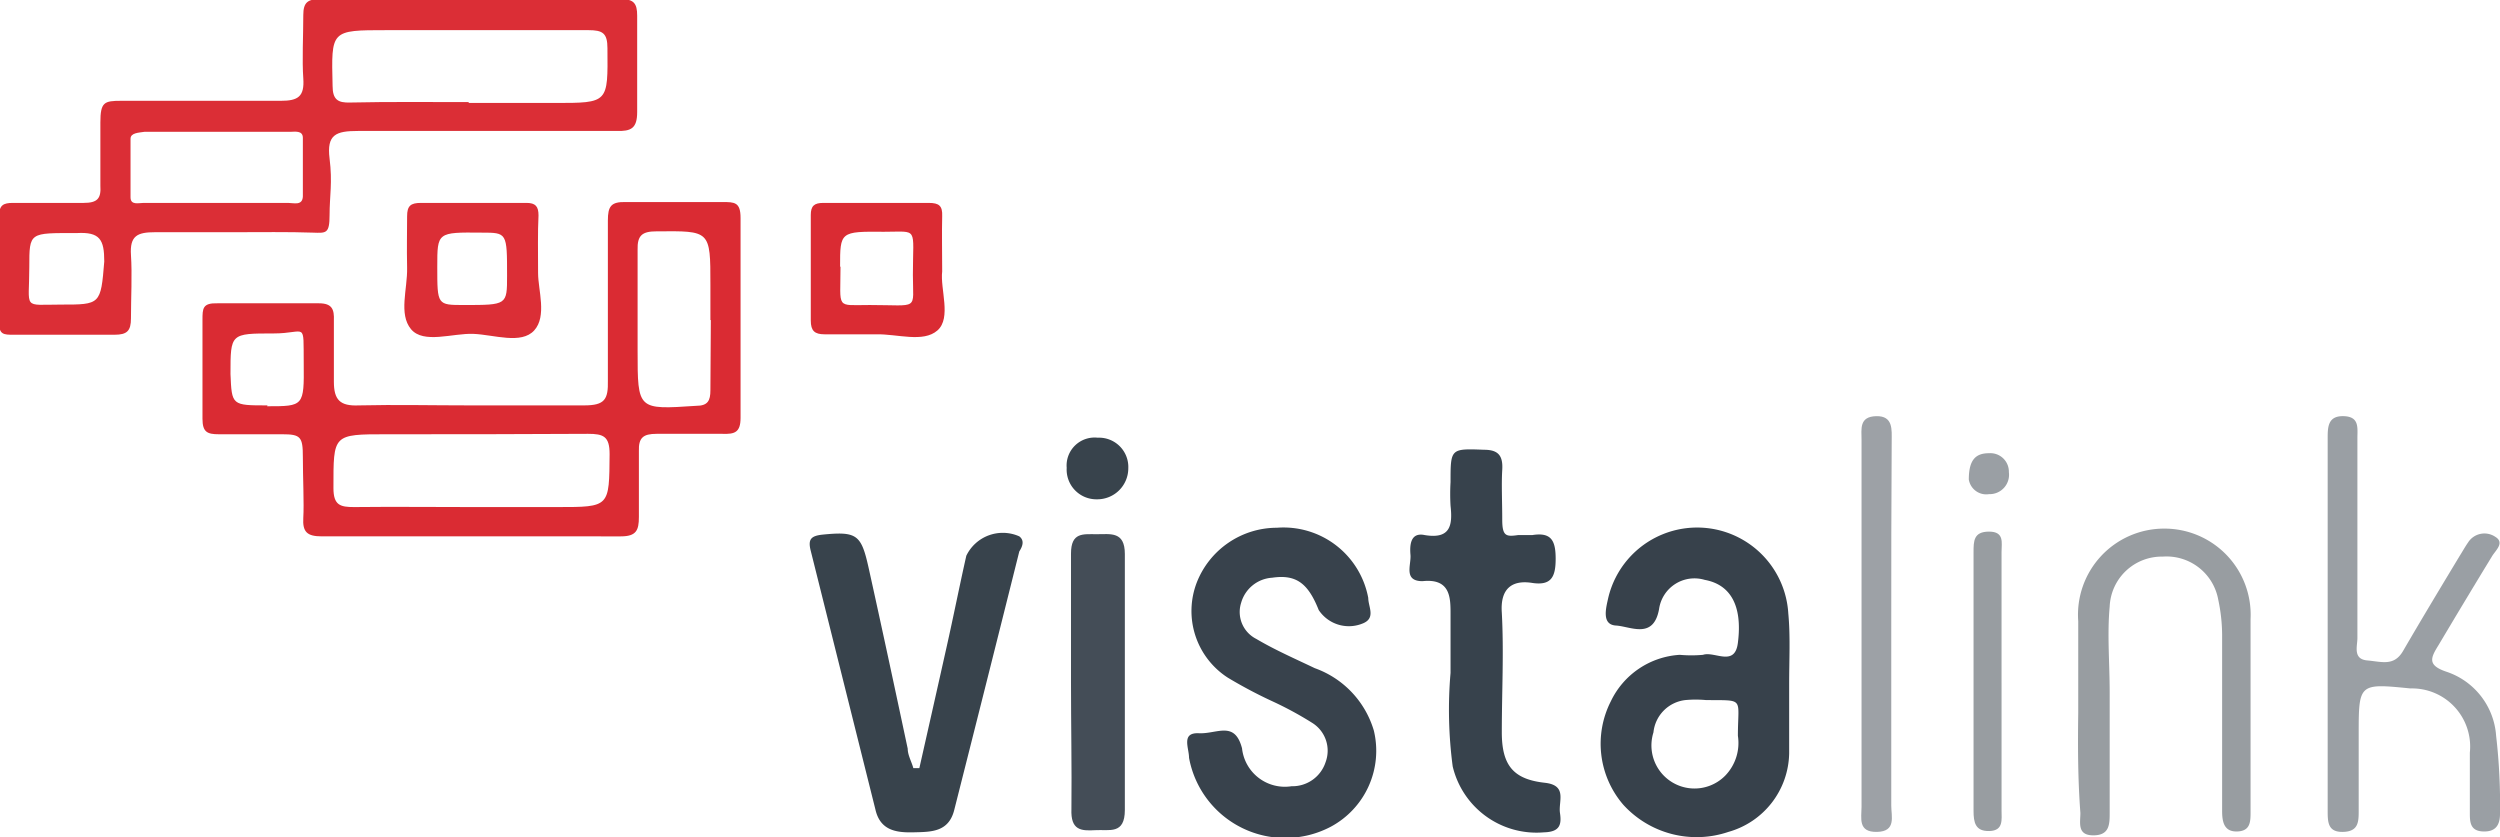 <svg id="Layer_1" data-name="Layer 1" xmlns="http://www.w3.org/2000/svg" viewBox="0 0 58.03 19.44"><defs><style>.cls-1{fill:#db2e36}.cls-2{fill:#da2b33}.cls-5{fill:#38434c}.cls-7{fill:#9a9fa4}.cls-8{fill:#989da1}</style></defs><path class="cls-1" d="M6.37 25.31h-1.8c-.41 0-.59.08-.56.53s0 1 0 1.47c0 .29-.09.38-.38.38H1.28c-.22 0-.34 0-.33-.3v-2.46c0-.25.1-.3.32-.3h1.64c.32 0 .41-.1.39-.4v-1.47c0-.47.09-.5.48-.5h3.71c.4 0 .55-.1.52-.52s0-1 0-1.47c0-.29.1-.37.38-.37h7c.29 0 .37.1.37.38v2.24c0 .38-.14.45-.48.44h-6c-.51 0-.73.08-.66.64s0 .87 0 1.31-.08.42-.39.41c-.55-.02-1.23-.01-1.86-.01zm5.48-3h2c1.25 0 1.23 0 1.22-1.27 0-.35-.11-.42-.44-.42H9.94c-1.3 0-1.28 0-1.25 1.29 0 .32.12.4.41.39.9-.02 1.84-.01 2.75-.01zM6 24.63h1.66c.13 0 .33.07.34-.15v-1.36c0-.18-.19-.14-.3-.14H4.32C4.2 23 4 23 4 23.14v1.36c0 .19.19.13.3.13zm-4.35 1.49c0 1-.17.87.74.87s.92 0 1-1c0-.51-.1-.69-.64-.66-1.1 0-1.1-.03-1.1.79z" transform="translate(-.97 -19.92)"/><path class="cls-2" d="M11.91 29.33h2.62c.48 0 .56-.14.55-.58v-3.71c0-.33.07-.44.42-.43h2.24c.28 0 .42 0 .42.37v4.64c0 .34-.14.38-.42.37h-1.53c-.31 0-.42.09-.41.4v1.53c0 .31-.06.45-.42.45H8.44c-.34 0-.45-.1-.43-.43S8 31 8 30.53 7.95 30 7.52 30H6.05c-.27 0-.38-.05-.38-.36v-2.29c0-.27 0-.4.35-.39h2.35c.31 0 .36.14.35.4v1.42c0 .42.14.57.58.55.86-.02 1.7 0 2.61 0zm0 2.36h2c1.22 0 1.2 0 1.21-1.23 0-.41-.14-.47-.5-.47C13 30 11.5 30 9.95 30c-1.26 0-1.24 0-1.24 1.25 0 .4.16.44.48.44.91-.01 1.81 0 2.73 0zm5.55-4.34v-.82c0-1.27 0-1.25-1.25-1.24-.33 0-.45.09-.44.43v2.34c0 1.38 0 1.37 1.36 1.28.27 0 .33-.12.33-.36 0-.54.01-1.09.01-1.63zm-10.29 2c.85 0 .86 0 .85-1s.07-.69-.7-.69c-1 0-1 0-1 .94.03.73.03.73.86.73z" transform="translate(-.97 -19.92)"/><path d="M42.5 35.78v1.63a1.93 1.93 0 01-1.41 1.82 2.3 2.3 0 01-2.44-.63 2.17 2.17 0 01-.29-2.4 1.9 1.9 0 011.6-1.08 3 3 0 00.54 0c.27-.09.74.29.81-.28.11-.86-.17-1.35-.77-1.46a.83.83 0 00-1.06.68c-.13.71-.66.4-1 .38s-.23-.41-.18-.64a2.12 2.12 0 014.18.36c.05.52.02 1.07.02 1.62zM41.31 37c0-.9.17-.82-.74-.83a2.63 2.63 0 00-.48 0 .84.84 0 00-.74.75 1 1 0 001.67 1 1.09 1.09 0 00.29-.92z" transform="translate(-.97 -19.92)" fill="#37414b"/><path d="M30.61 32.17a2 2 0 012.12 1.63c0 .21.19.48-.15.6a.84.84 0 01-1-.32c-.25-.63-.53-.83-1.08-.75a.8.8 0 00-.72.58.7.7 0 00.35.84c.44.26.9.46 1.36.68a2.2 2.2 0 011.37 1.45 2 2 0 01-1 2.23 2.27 2.27 0 01-3.29-1.6c0-.23-.19-.59.23-.57s.83-.3 1 .35a1 1 0 001.15.88.81.81 0 00.79-.56.76.76 0 00-.31-.91 8.09 8.09 0 00-.9-.49 10.88 10.88 0 01-1.06-.56 1.84 1.84 0 01-.72-2.21 2 2 0 011.86-1.27z" transform="translate(-.97 -19.92)" fill="#38424c"/><path class="cls-5" d="M22.31 37.75c.21-.93.42-1.86.63-2.8.16-.71.3-1.42.46-2.13a.94.94 0 011.23-.45c.13.1.07.24 0 .35q-.75 3-1.51 6c-.13.52-.54.51-.95.52s-.77-.05-.88-.53l-1.5-6c-.07-.27 0-.35.27-.38.8-.08.9 0 1.07.76.31 1.4.61 2.8.91 4.21 0 .15.09.3.13.45z" transform="translate(-.97 -19.92)"/><path d="M34.64 35.54v-1.37c0-.37 0-.83-.65-.76-.45 0-.26-.38-.28-.61s0-.53.33-.46c.6.1.65-.23.6-.68a4.85 4.85 0 010-.55c0-.78 0-.78.78-.75.34 0 .44.15.42.47s0 .76 0 1.15.09.4.37.36h.33c.44-.07.54.13.54.55s-.1.63-.55.56-.74.12-.7.69c.05.92 0 1.85 0 2.78 0 .78.28 1.09 1 1.17.53.06.31.43.35.7s0 .44-.37.45a2 2 0 01-2.12-1.53 10 10 0 01-.05-2.17z" transform="translate(-.97 -19.92)" fill="#37424c"/><path class="cls-7" d="M55 34.36V30.1c0-.26 0-.53.37-.52s.32.27.32.51v4.64c0 .19-.11.49.23.52s.62.14.83-.22c.43-.74.87-1.47 1.31-2.2.07-.11.13-.22.2-.32a.45.45 0 01.63-.13c.23.14 0 .32-.08.46q-.61 1-1.24 2.06c-.18.29-.26.46.18.61A1.69 1.69 0 0158.91 37a13.77 13.77 0 01.09 1.81c0 .26-.1.42-.39.41s-.31-.2-.31-.41v-1.42a1.35 1.35 0 00-1.38-1.49c-1.2-.12-1.2-.12-1.2 1.08v1.75c0 .26 0 .49-.36.5S55 39 55 38.73v-4.37z" transform="translate(-.97 -19.92)"/><path class="cls-8" d="M49.21 36.47v-2.13a2 2 0 012-2.15 2 2 0 012 2.1v4.47c0 .23 0 .45-.31.46s-.35-.23-.35-.48v-4.09a4 4 0 00-.09-.81 1.22 1.22 0 00-1.29-1A1.21 1.21 0 0049.94 34c-.06.65 0 1.31 0 2v2.78c0 .27 0 .53-.38.53s-.3-.29-.3-.52c-.06-.79-.06-1.58-.05-2.32z" transform="translate(-.97 -19.92)"/><path d="M25.83 35.77v-3c0-.5.28-.45.6-.45s.65-.07.65.46v5.94c0 .58-.36.45-.69.47s-.57 0-.55-.49c.01-.97-.01-1.95-.01-2.93z" transform="translate(-.97 -19.92)" fill="#444d57"/><path d="M44.87 34.47v4.15c0 .25.12.6-.33.61s-.36-.32-.36-.58v-8.52c0-.25-.06-.54.34-.55s.36.32.36.58c-.01 1.44-.01 2.84-.01 4.31z" transform="translate(-.97 -19.92)" fill="#9da1a6"/><path class="cls-1" d="M13.46 26.26c0 .39.21 1-.09 1.33s-.93.1-1.41.08-1.16.24-1.45-.11-.08-.93-.09-1.42 0-.8 0-1.2c0-.24.08-.31.32-.31h2.45c.21 0 .28.08.28.29-.02.41-.01.83-.01 1.34zm-2.34-.14c0 .88 0 .88.62.88 1 0 1 0 1-.68 0-1 0-1-.59-1-1.03-.01-1.03-.01-1.03.79z" transform="translate(-.97 -19.92)"/><path class="cls-2" d="M22.84 26.22c-.05.41.22 1.08-.11 1.37s-.93.08-1.42.09h-1.2c-.23 0-.32-.08-.32-.32v-2.45c0-.21.08-.28.29-.28h2.45c.24 0 .32.07.31.31-.01.4 0 .8 0 1.28zm-2.36-.11c0 1-.12.89.68.89 1.16 0 1 .14 1-.7 0-1.13.14-1-.67-1-1.02-.01-1.02 0-1.02.81z" transform="translate(-.97 -19.92)"/><path class="cls-8" d="M47.43 35.78v2.95c0 .21.05.47-.28.48s-.37-.2-.37-.47v-6c0-.26 0-.48.36-.48s.29.26.29.47v3.05z" transform="translate(-.97 -19.92)"/><path class="cls-5" d="M27.16 30.79a.72.72 0 01-.73.72.69.69 0 01-.7-.73.65.65 0 01.72-.7.68.68 0 01.71.71z" transform="translate(-.97 -19.92)"/><path class="cls-7" d="M46.67 31.05c0-.47.17-.61.47-.61a.43.43 0 01.46.44.45.45 0 01-.46.51.41.41 0 01-.47-.34z" transform="translate(-.97 -19.92)"/></svg>